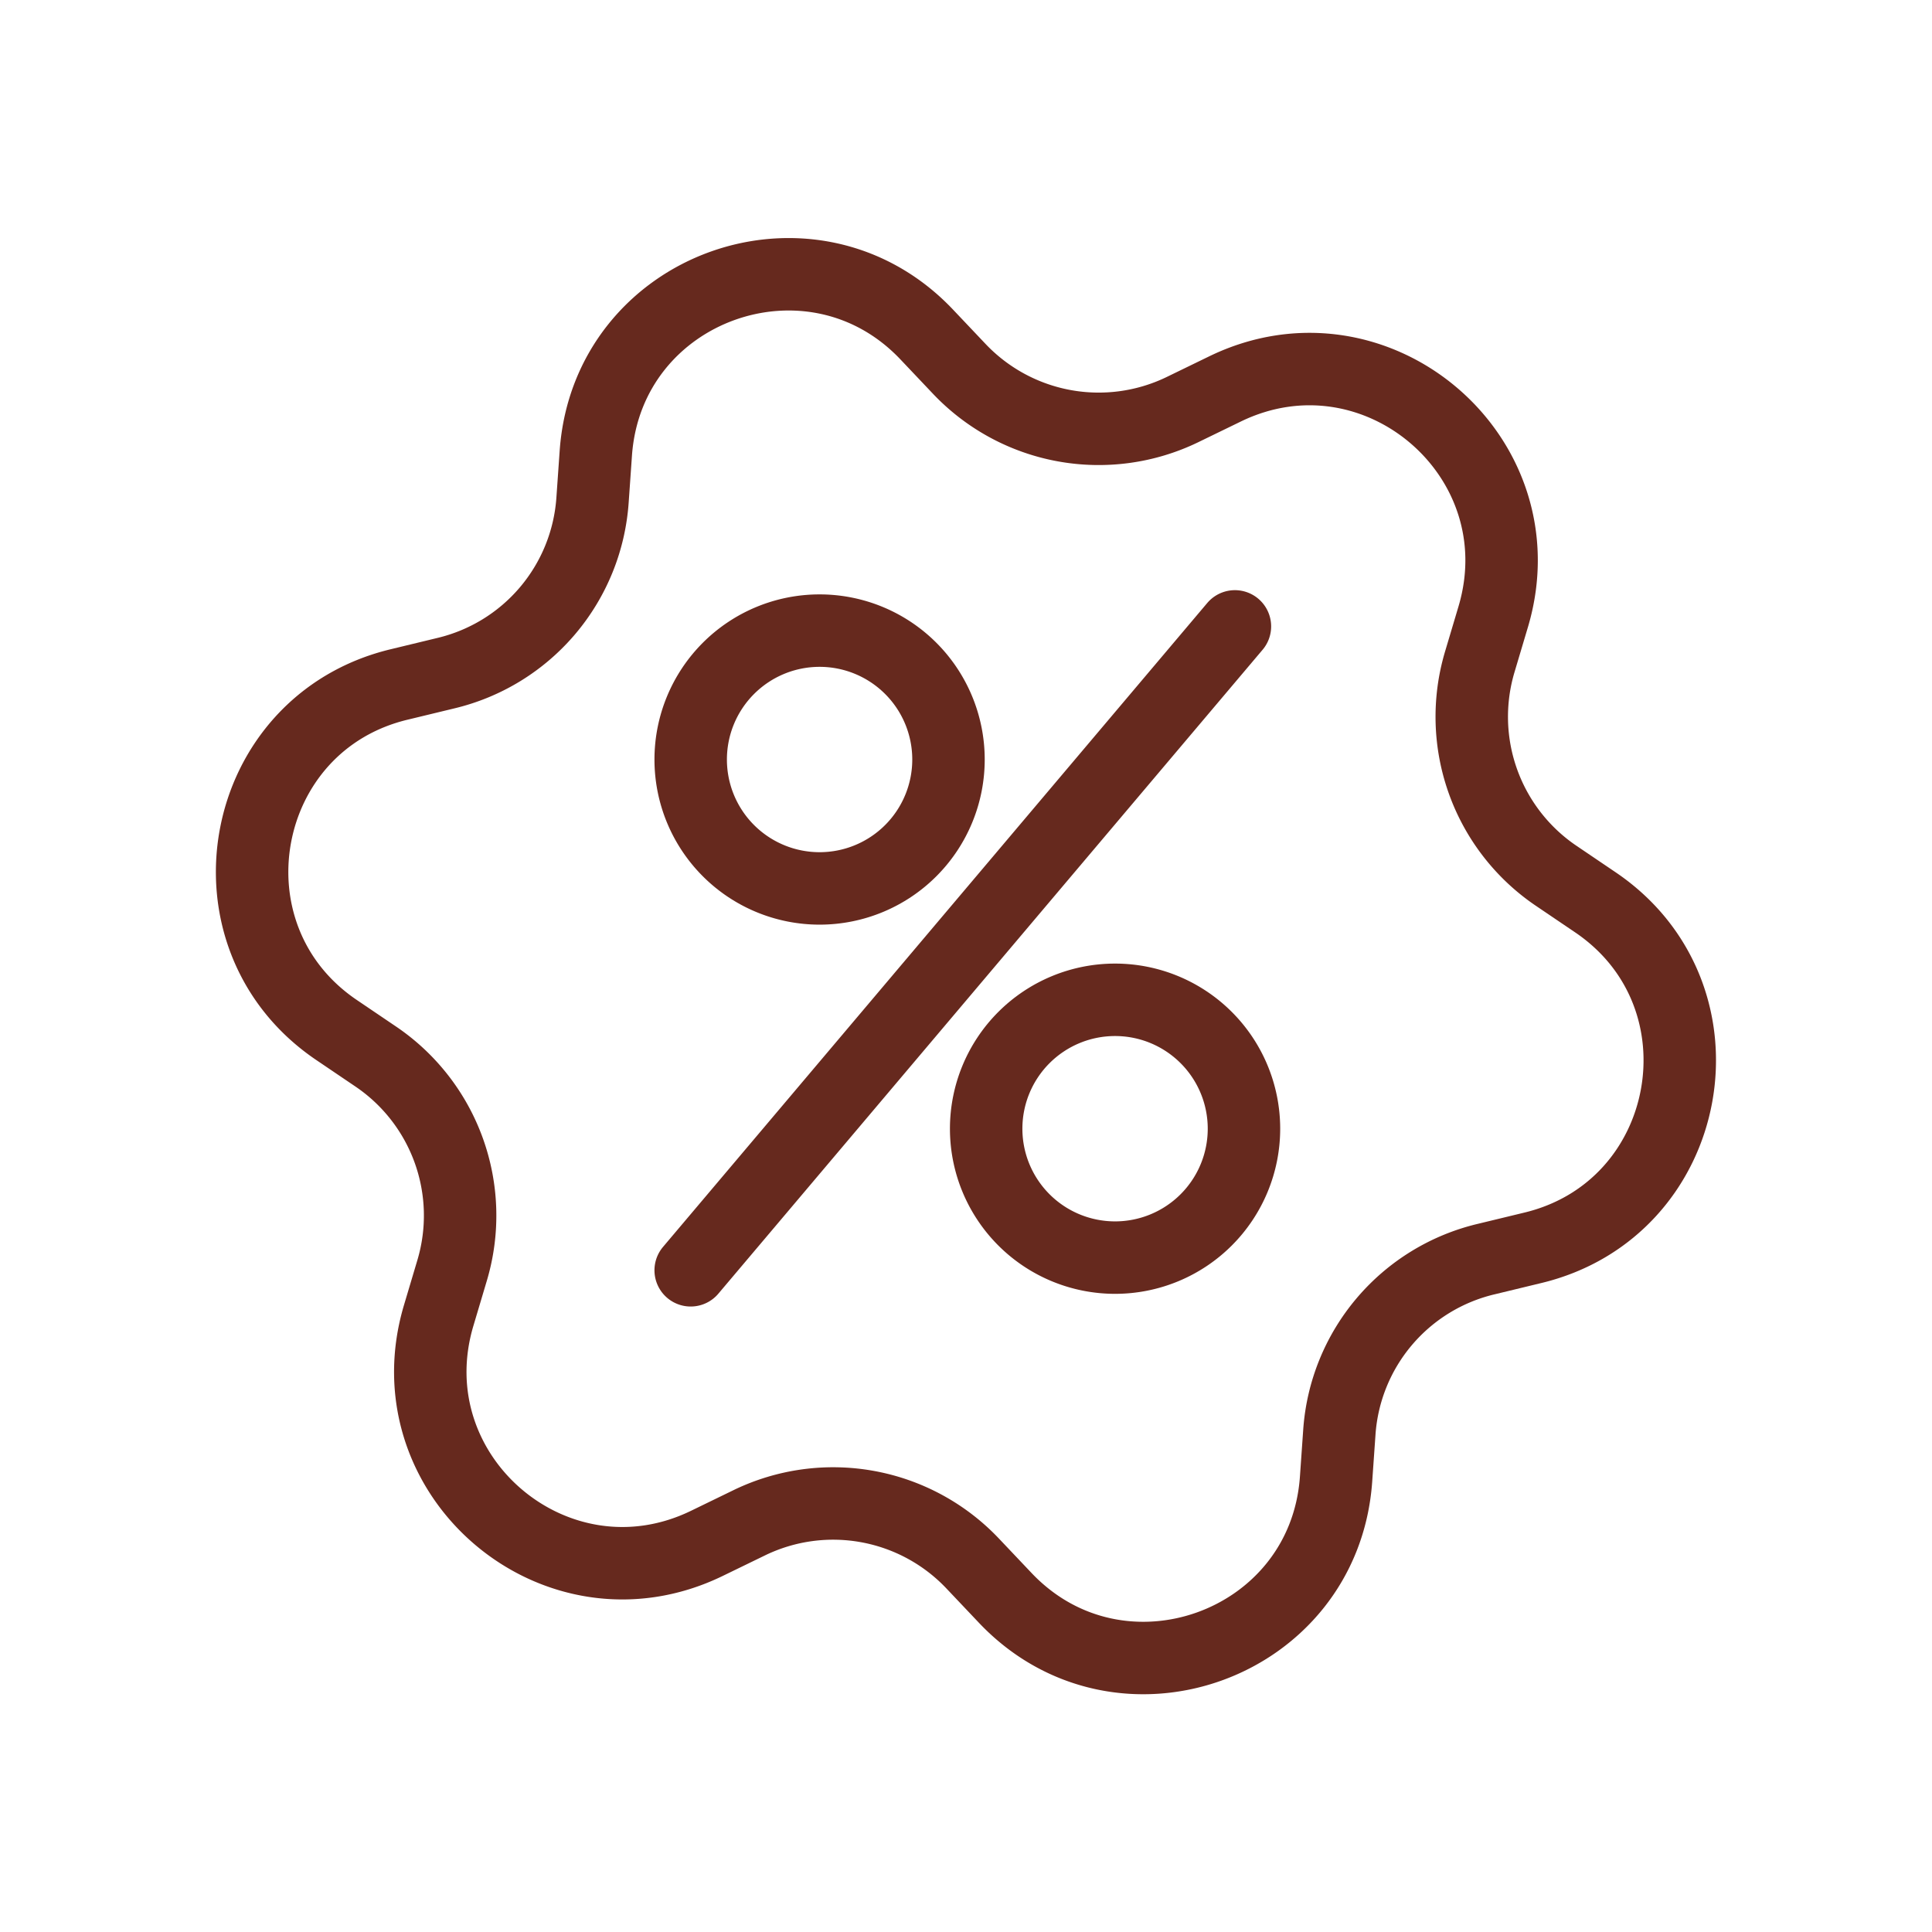 <svg xmlns="http://www.w3.org/2000/svg" width="32" height="32" fill="none" viewBox="0 0 32 32">
    <path stroke="#66291E" stroke-linecap="round" stroke-linejoin="round" stroke-width="1.2" d="M20.454 10.375 11.44 21.04M18.469 20.83a2.135 2.135 0 1 0 0-4.27 2.135 2.135 0 0 0 0 4.27ZM13.575 14.715a2.135 2.135 0 1 0 0-4.27 2.135 2.135 0 0 0 0 4.27Z"/>
    <path stroke="#66291E" stroke-linecap="round" stroke-linejoin="round" stroke-width="1.2" d="m16.649 26.465-.54-.57a3.182 3.182 0 0 0-3.695-.675l-.71.345c-2.49 1.205-5.225-1.115-4.44-3.77l.225-.755a3.18 3.18 0 0 0-1.265-3.54l-.65-.44c-2.29-1.55-1.645-5.085 1.045-5.725l.765-.185a3.172 3.172 0 0 0 2.43-2.865l.055-.785c.2-2.76 3.58-3.965 5.48-1.96l.54.57a3.182 3.182 0 0 0 3.695.675l.71-.345c2.49-1.205 5.225 1.115 4.44 3.77l-.225.755a3.18 3.18 0 0 0 1.265 3.54l.65.44c2.29 1.55 1.645 5.085-1.045 5.725l-.765.185a3.172 3.172 0 0 0-2.43 2.865l-.055.785c-.2 2.76-3.58 3.965-5.48 1.96Z"/>
</svg>